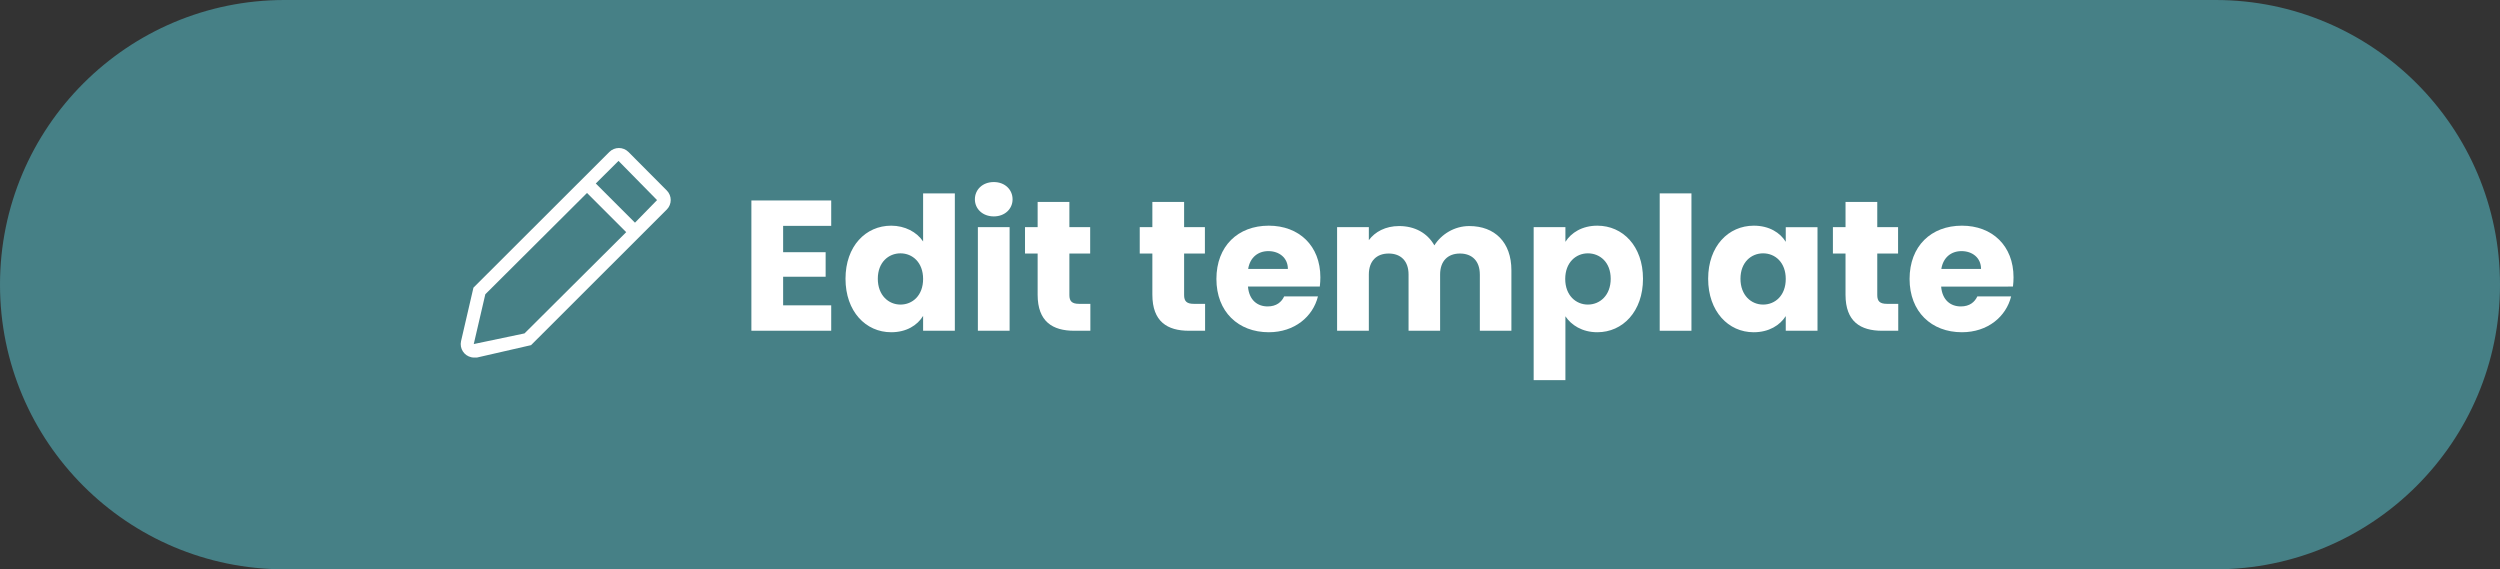 <?xml version="1.0" encoding="utf-8"?>
<!-- Generator: Adobe Illustrator 21.1.0, SVG Export Plug-In . SVG Version: 6.00 Build 0)  -->
<svg version="1.1" id="Layer_1" xmlns="http://www.w3.org/2000/svg" xmlns:xlink="http://www.w3.org/1999/xlink" x="0px" y="0px"
	 viewBox="0 0 202 46" style="enable-background:new 0 0 202 46;" xml:space="preserve">
<rect x="0" y="0" width="202" height="46" fill="#333333" stroke="none"/>
<style type="text/css">
	.st0{fill:#468086;}
	.st1{fill:#FFFFFF;}
</style>
<path class="st0" d="M179,46H23C10.297,46,0,35.703,0,23v-0
	C0,10.297,10.297,0,23,0l156,0C191.703,0,202,10.297,202,23v0
	C202,35.703,191.703,46,179,46z"/>
<g>
	<path class="st1" d="M67.162,18.25h-3.885v2.13h3.435v1.98h-3.435v2.31h3.885v2.055
		h-6.45V16.195h6.45V18.25z"/>
	<path class="st1" d="M72.007,18.235c1.11,0,2.07,0.51,2.58,1.275V15.625h2.564v11.1
		h-2.564v-1.2c-0.465,0.765-1.35,1.32-2.58,1.32
		c-2.055,0-3.69-1.68-3.69-4.32C68.317,19.885,69.952,18.235,72.007,18.235z
		 M72.757,20.47c-0.96,0-1.83,0.72-1.83,2.055s0.87,2.085,1.83,2.085
		c0.975,0,1.83-0.735,1.83-2.07C74.587,21.205,73.732,20.47,72.757,20.47z"/>
	<path class="st1" d="M78.771,16.105c0-0.78,0.615-1.395,1.53-1.395
		c0.9,0,1.515,0.615,1.515,1.395c0,0.765-0.615,1.38-1.515,1.38
		C79.387,17.485,78.771,16.87,78.771,16.105z M79.012,18.355h2.564v8.37h-2.564
		V18.355z"/>
	<path class="st1" d="M83.841,20.485h-1.02v-2.13h1.02v-2.04H86.406v2.04h1.68v2.13
		H86.406v3.36c0,0.495,0.21,0.705,0.78,0.705h0.915v2.175h-1.305
		c-1.74,0-2.955-0.735-2.955-2.91V20.485z"/>
	<path class="st1" d="M93.111,20.485h-1.02v-2.13h1.02v-2.04h2.565v2.04h1.68v2.13
		h-1.68v3.36c0,0.495,0.21,0.705,0.78,0.705h0.915v2.175H96.066
		c-1.74,0-2.955-0.735-2.955-2.91V20.485z"/>
	<path class="st1" d="M102.516,26.845c-2.46,0-4.23-1.65-4.23-4.305
		c0-2.655,1.74-4.305,4.23-4.305c2.444,0,4.17,1.62,4.17,4.17
		c0,0.24-0.016,0.495-0.045,0.75h-5.805c0.09,1.095,0.765,1.605,1.59,1.605
		c0.72,0,1.125-0.36,1.334-0.81h2.73
		C106.085,25.584,104.601,26.845,102.516,26.845z M100.851,21.73h3.21
		c0-0.915-0.72-1.44-1.575-1.44C101.646,20.29,101,20.8,100.851,21.73z"/>
	<path class="st1" d="M119.57,22.18c0-1.095-0.63-1.695-1.605-1.695
		c-0.975,0-1.604,0.6-1.604,1.695v4.545h-2.55v-4.545
		c0-1.095-0.63-1.695-1.605-1.695c-0.975,0-1.604,0.6-1.604,1.695v4.545h-2.565
		v-8.37h2.565v1.05c0.495-0.675,1.35-1.14,2.444-1.14
		c1.26,0,2.28,0.555,2.851,1.56c0.555-0.885,1.604-1.56,2.819-1.56
		c2.07,0,3.405,1.32,3.405,3.57v4.89h-2.55V22.18z"/>
	<path class="st1" d="M129.065,18.235c2.055,0,3.689,1.65,3.689,4.29
		c0,2.64-1.635,4.32-3.689,4.32c-1.23,0-2.115-0.585-2.58-1.29v5.16h-2.565
		V18.355h2.565v1.185C126.95,18.805,127.835,18.235,129.065,18.235z M128.3,20.47
		c-0.96,0-1.83,0.735-1.83,2.07c0,1.335,0.87,2.07,1.83,2.07
		c0.976,0,1.845-0.75,1.845-2.085S129.275,20.47,128.3,20.47z"/>
	<path class="st1" d="M134.104,15.625h2.565v11.1h-2.565V15.625z"/>
	<path class="st1" d="M141.709,18.235c1.245,0,2.131,0.57,2.58,1.305v-1.185h2.565v8.37
		h-2.565v-1.185c-0.465,0.735-1.35,1.305-2.595,1.305
		c-2.04,0-3.675-1.68-3.675-4.32C138.02,19.885,139.654,18.235,141.709,18.235z
		 M142.459,20.47c-0.96,0-1.829,0.72-1.829,2.055s0.869,2.085,1.829,2.085
		c0.976,0,1.83-0.735,1.83-2.07C144.289,21.205,143.435,20.47,142.459,20.47z"/>
	<path class="st1" d="M149.119,20.485h-1.02v-2.13h1.02v-2.04h2.564v2.04h1.681v2.13
		h-1.681v3.36c0,0.495,0.21,0.705,0.78,0.705h0.915v2.175h-1.305
		c-1.74,0-2.955-0.735-2.955-2.91V20.485z"/>
	<path class="st1" d="M158.523,26.845c-2.46,0-4.229-1.65-4.229-4.305
		c0-2.655,1.74-4.305,4.229-4.305c2.445,0,4.17,1.62,4.17,4.17
		c0,0.24-0.015,0.495-0.045,0.75H156.844c0.09,1.095,0.765,1.605,1.59,1.605
		c0.721,0,1.125-0.36,1.335-0.81h2.73C162.094,25.584,160.608,26.845,158.523,26.845z
		 M156.859,21.73h3.209c0-0.915-0.72-1.44-1.574-1.44
		C157.654,20.29,157.009,20.8,156.859,21.73z"/>
</g>
<path class="st1" d="M53.876,15.391l-3.098-3.114c-0.426-0.424-1.115-0.424-1.541,0
	L38.254,23.244l-1.003,4.328c-0.128,0.587,0.243,1.166,0.83,1.294
	c0.074,0.016,0.15,0.025,0.226,0.025c0.075,0.008,0.151,0.008,0.227,0
	l4.375-1.003l10.967-10.957C54.3,16.506,54.3,15.817,53.876,15.391z
	 M42.381,26.939l-4.101,0.86l0.934-4.022l8.217-8.186l3.167,3.167L42.381,26.939z
	 M51.306,17.993l-3.167-3.167l1.837-1.826l3.114,3.167L51.306,17.993z"/>
</svg>

